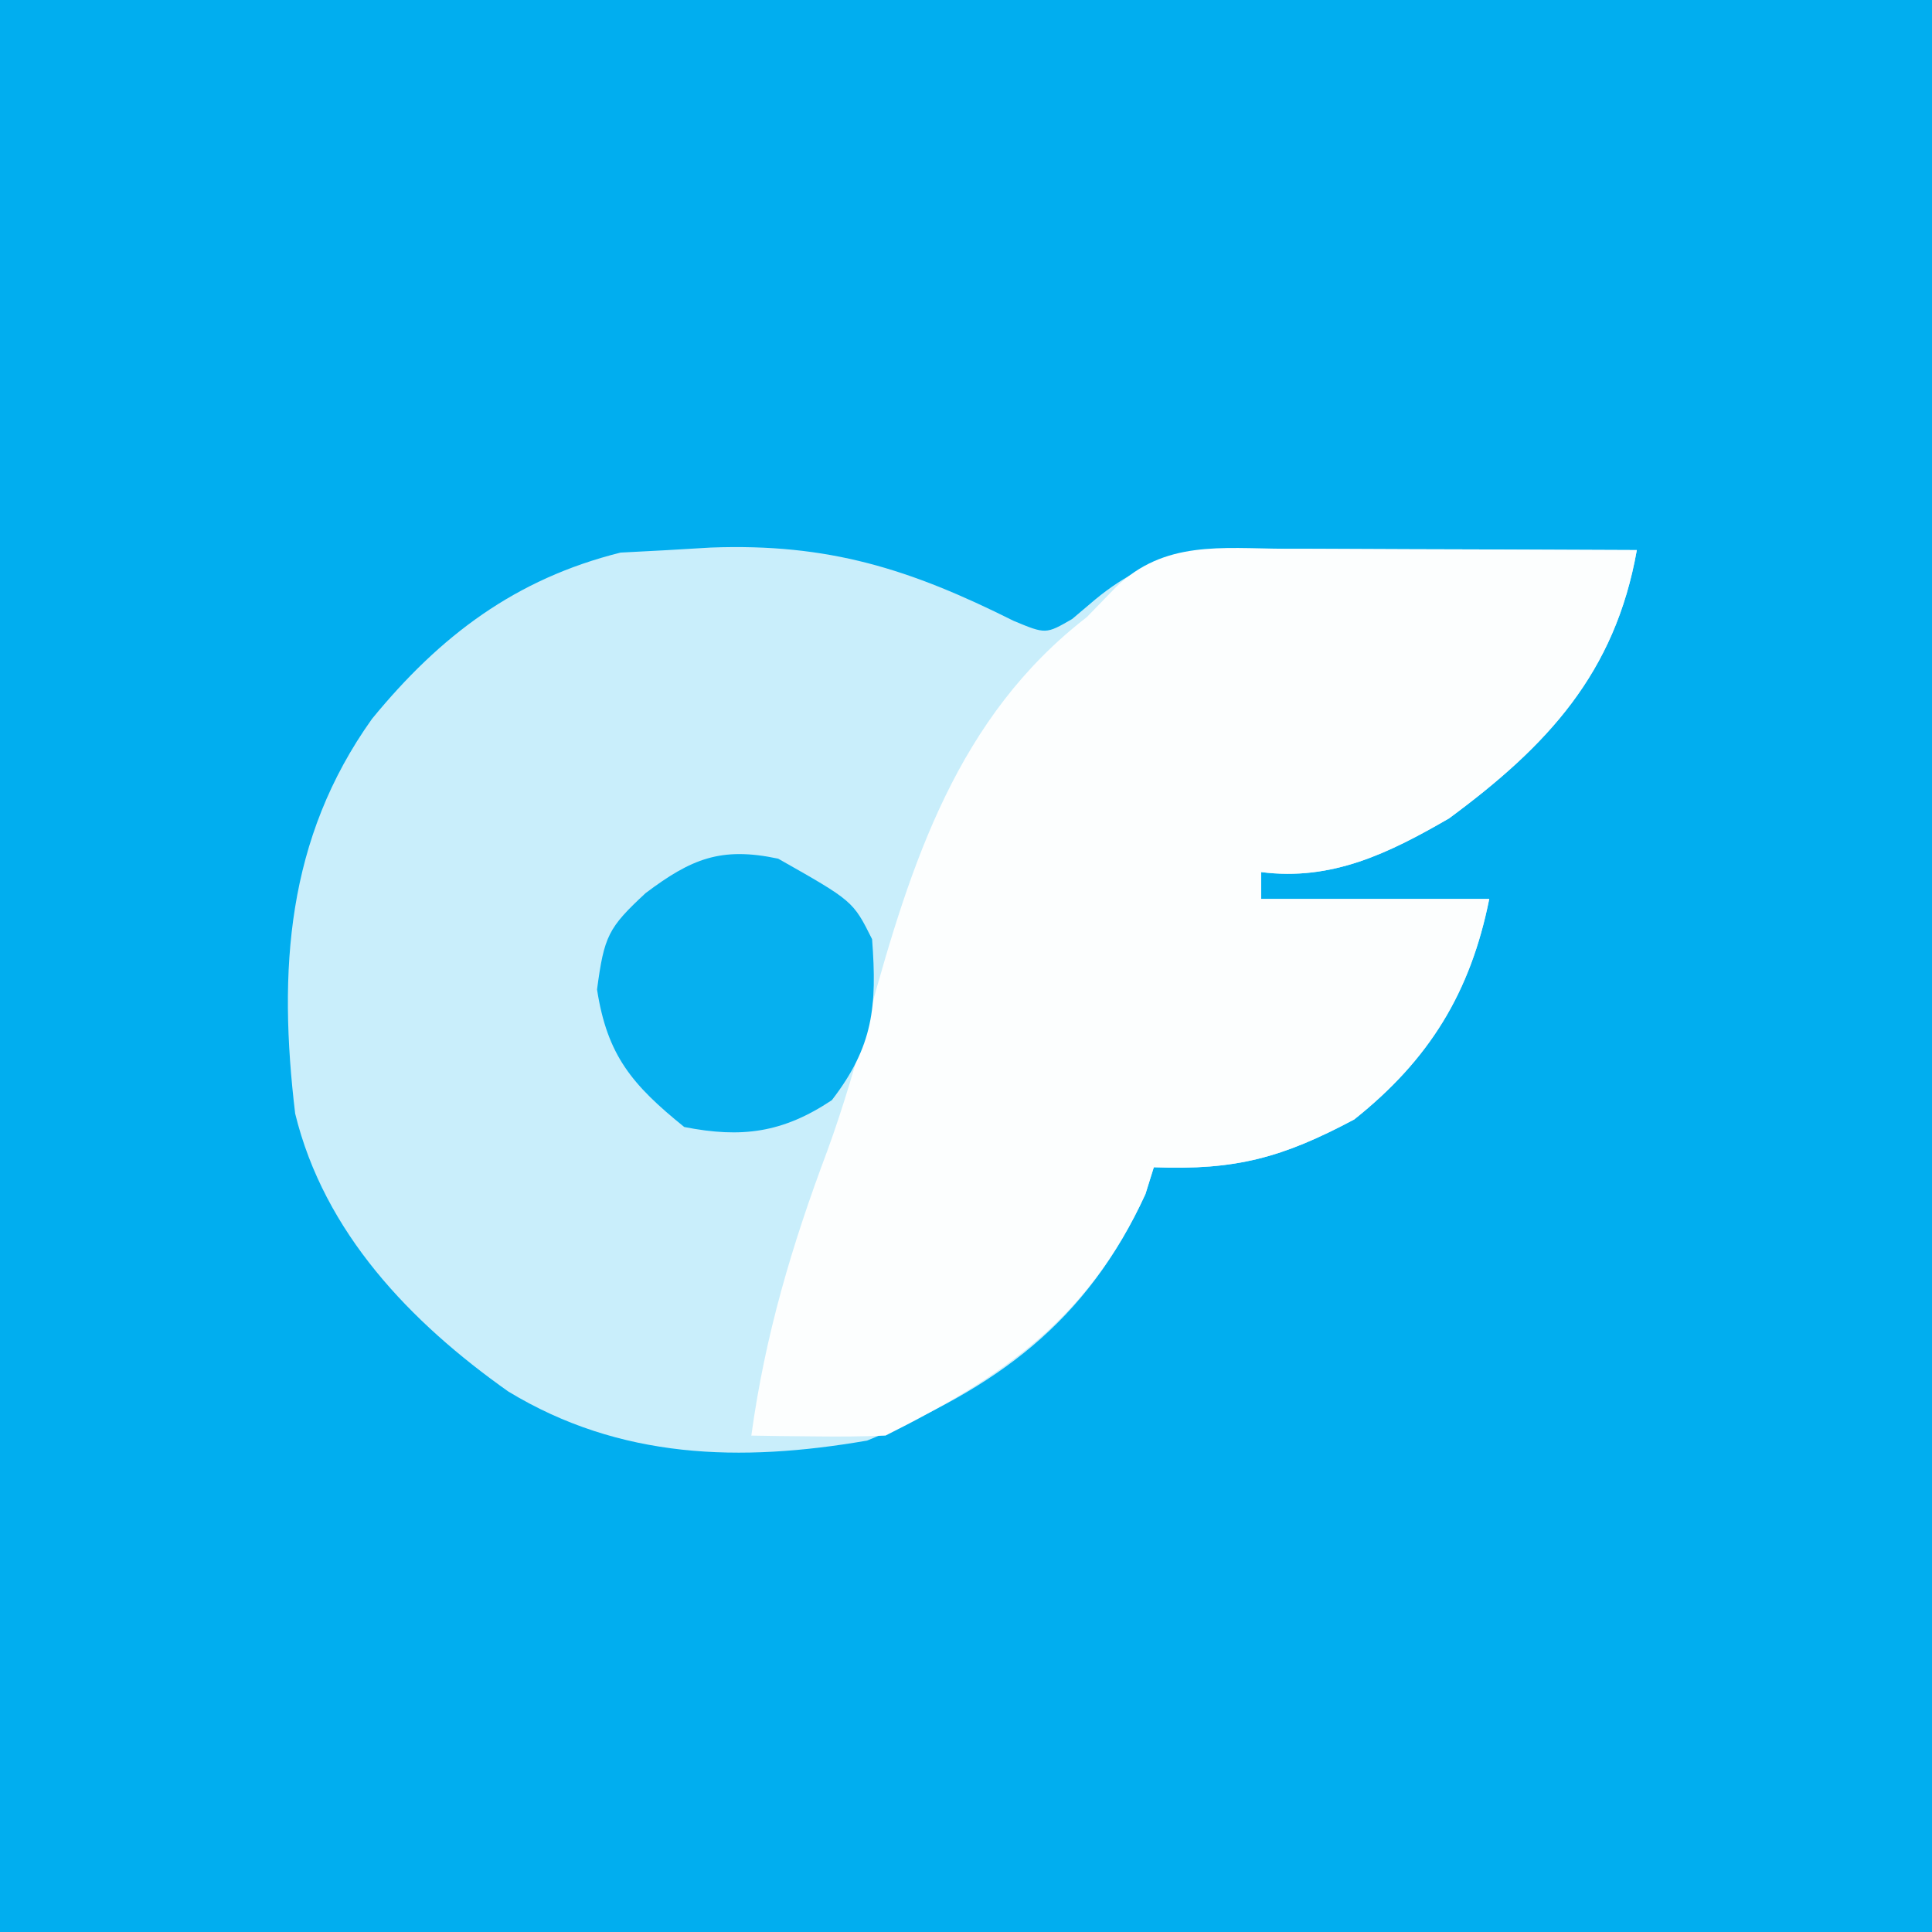 <?xml version="1.0" encoding="UTF-8"?>
<svg version="1.1" xmlns="http://www.w3.org/2000/svg" width="144" height="144">
<rect width="100%" height="100%" fill="#333333" stroke="none"/>
<path d="M0 0 C47.52 0 95.04 0 144 0 C144 47.52 144 95.04 144 144 C96.48 144 48.96 144 0 144 C0 96.48 0 48.96 0 0 Z " fill="#01AEEF" transform="translate(0,0)"/>
<path d="M0 0 C8.787 -0.329 14.833 1.59 22.582 5.465 C24.976 6.461 24.976 6.461 26.941 5.324 C27.506 4.846 28.071 4.368 28.652 3.875 C33.182 0.135 37.044 0.049 42.758 0.09 C43.883 0.092 43.883 0.092 45.032 0.094 C47.426 0.1 49.82 0.112 52.215 0.125 C53.839 0.13 55.464 0.135 57.088 0.139 C61.068 0.15 65.048 0.167 69.027 0.188 C67.402 9.359 62.37 14.772 55.027 20.188 C50.562 22.771 46.304 24.868 41.027 24.188 C41.027 24.848 41.027 25.508 41.027 26.188 C46.637 26.188 52.247 26.188 58.027 26.188 C56.631 33.167 53.556 38.175 47.965 42.625 C42.631 45.462 39.16 46.428 33.027 46.188 C32.821 46.847 32.615 47.508 32.402 48.188 C28.017 57.756 21.266 62.646 11.652 66.562 C2.218 68.189 -6.771 67.956 -15.094 62.898 C-22.39 57.74 -28.806 51.06 -30.973 42.188 C-32.25 31.509 -31.625 21.709 -25.242 12.762 C-20.157 6.56 -14.558 2.334 -6.723 0.375 C-4.481 0.263 -2.24 0.141 0 0 Z " fill="#C9EEFB" transform="translate(52.973,40.812)"/>
<path d="M0 0 C1.126 0.002 1.126 0.002 2.274 0.004 C4.668 0.01 7.063 0.022 9.457 0.035 C11.081 0.04 12.706 0.045 14.33 0.049 C18.31 0.06 22.29 0.077 26.27 0.098 C24.645 9.269 19.612 14.682 12.27 20.098 C7.804 22.681 3.546 24.778 -1.73 24.098 C-1.73 24.758 -1.73 25.418 -1.73 26.098 C3.88 26.098 9.49 26.098 15.27 26.098 C13.874 33.077 10.798 38.085 5.207 42.535 C-0.127 45.373 -3.598 46.338 -9.73 46.098 C-9.937 46.758 -10.143 47.418 -10.355 48.098 C-14.568 57.289 -20.863 61.664 -29.73 66.098 C-31.437 66.168 -33.147 66.182 -34.855 66.16 C-36.221 66.147 -36.221 66.147 -37.613 66.133 C-38.661 66.115 -38.661 66.115 -39.73 66.098 C-38.711 58.639 -36.719 51.941 -34.078 44.902 C-32.855 41.566 -31.887 38.192 -30.951 34.765 C-27.823 23.377 -24.352 12.527 -14.73 5.098 C-14.009 4.355 -13.287 3.613 -12.543 2.848 C-8.939 -0.632 -4.692 -0.033 0 0 Z " fill="#FCFEFE" transform="translate(95.73,40.902)"/>
<path d="M0 0 C5.579 3.158 5.579 3.158 7 6 C7.377 10.997 7.093 13.991 4 18 C0.331 20.446 -2.736 20.839 -7 20 C-10.881 16.862 -12.743 14.669 -13.5 9.75 C-12.968 5.761 -12.671 5.155 -9.875 2.562 C-6.487 0.02 -4.283 -0.911 0 0 Z " fill="#06B0EF" transform="translate(58,64)"/>
</svg>
